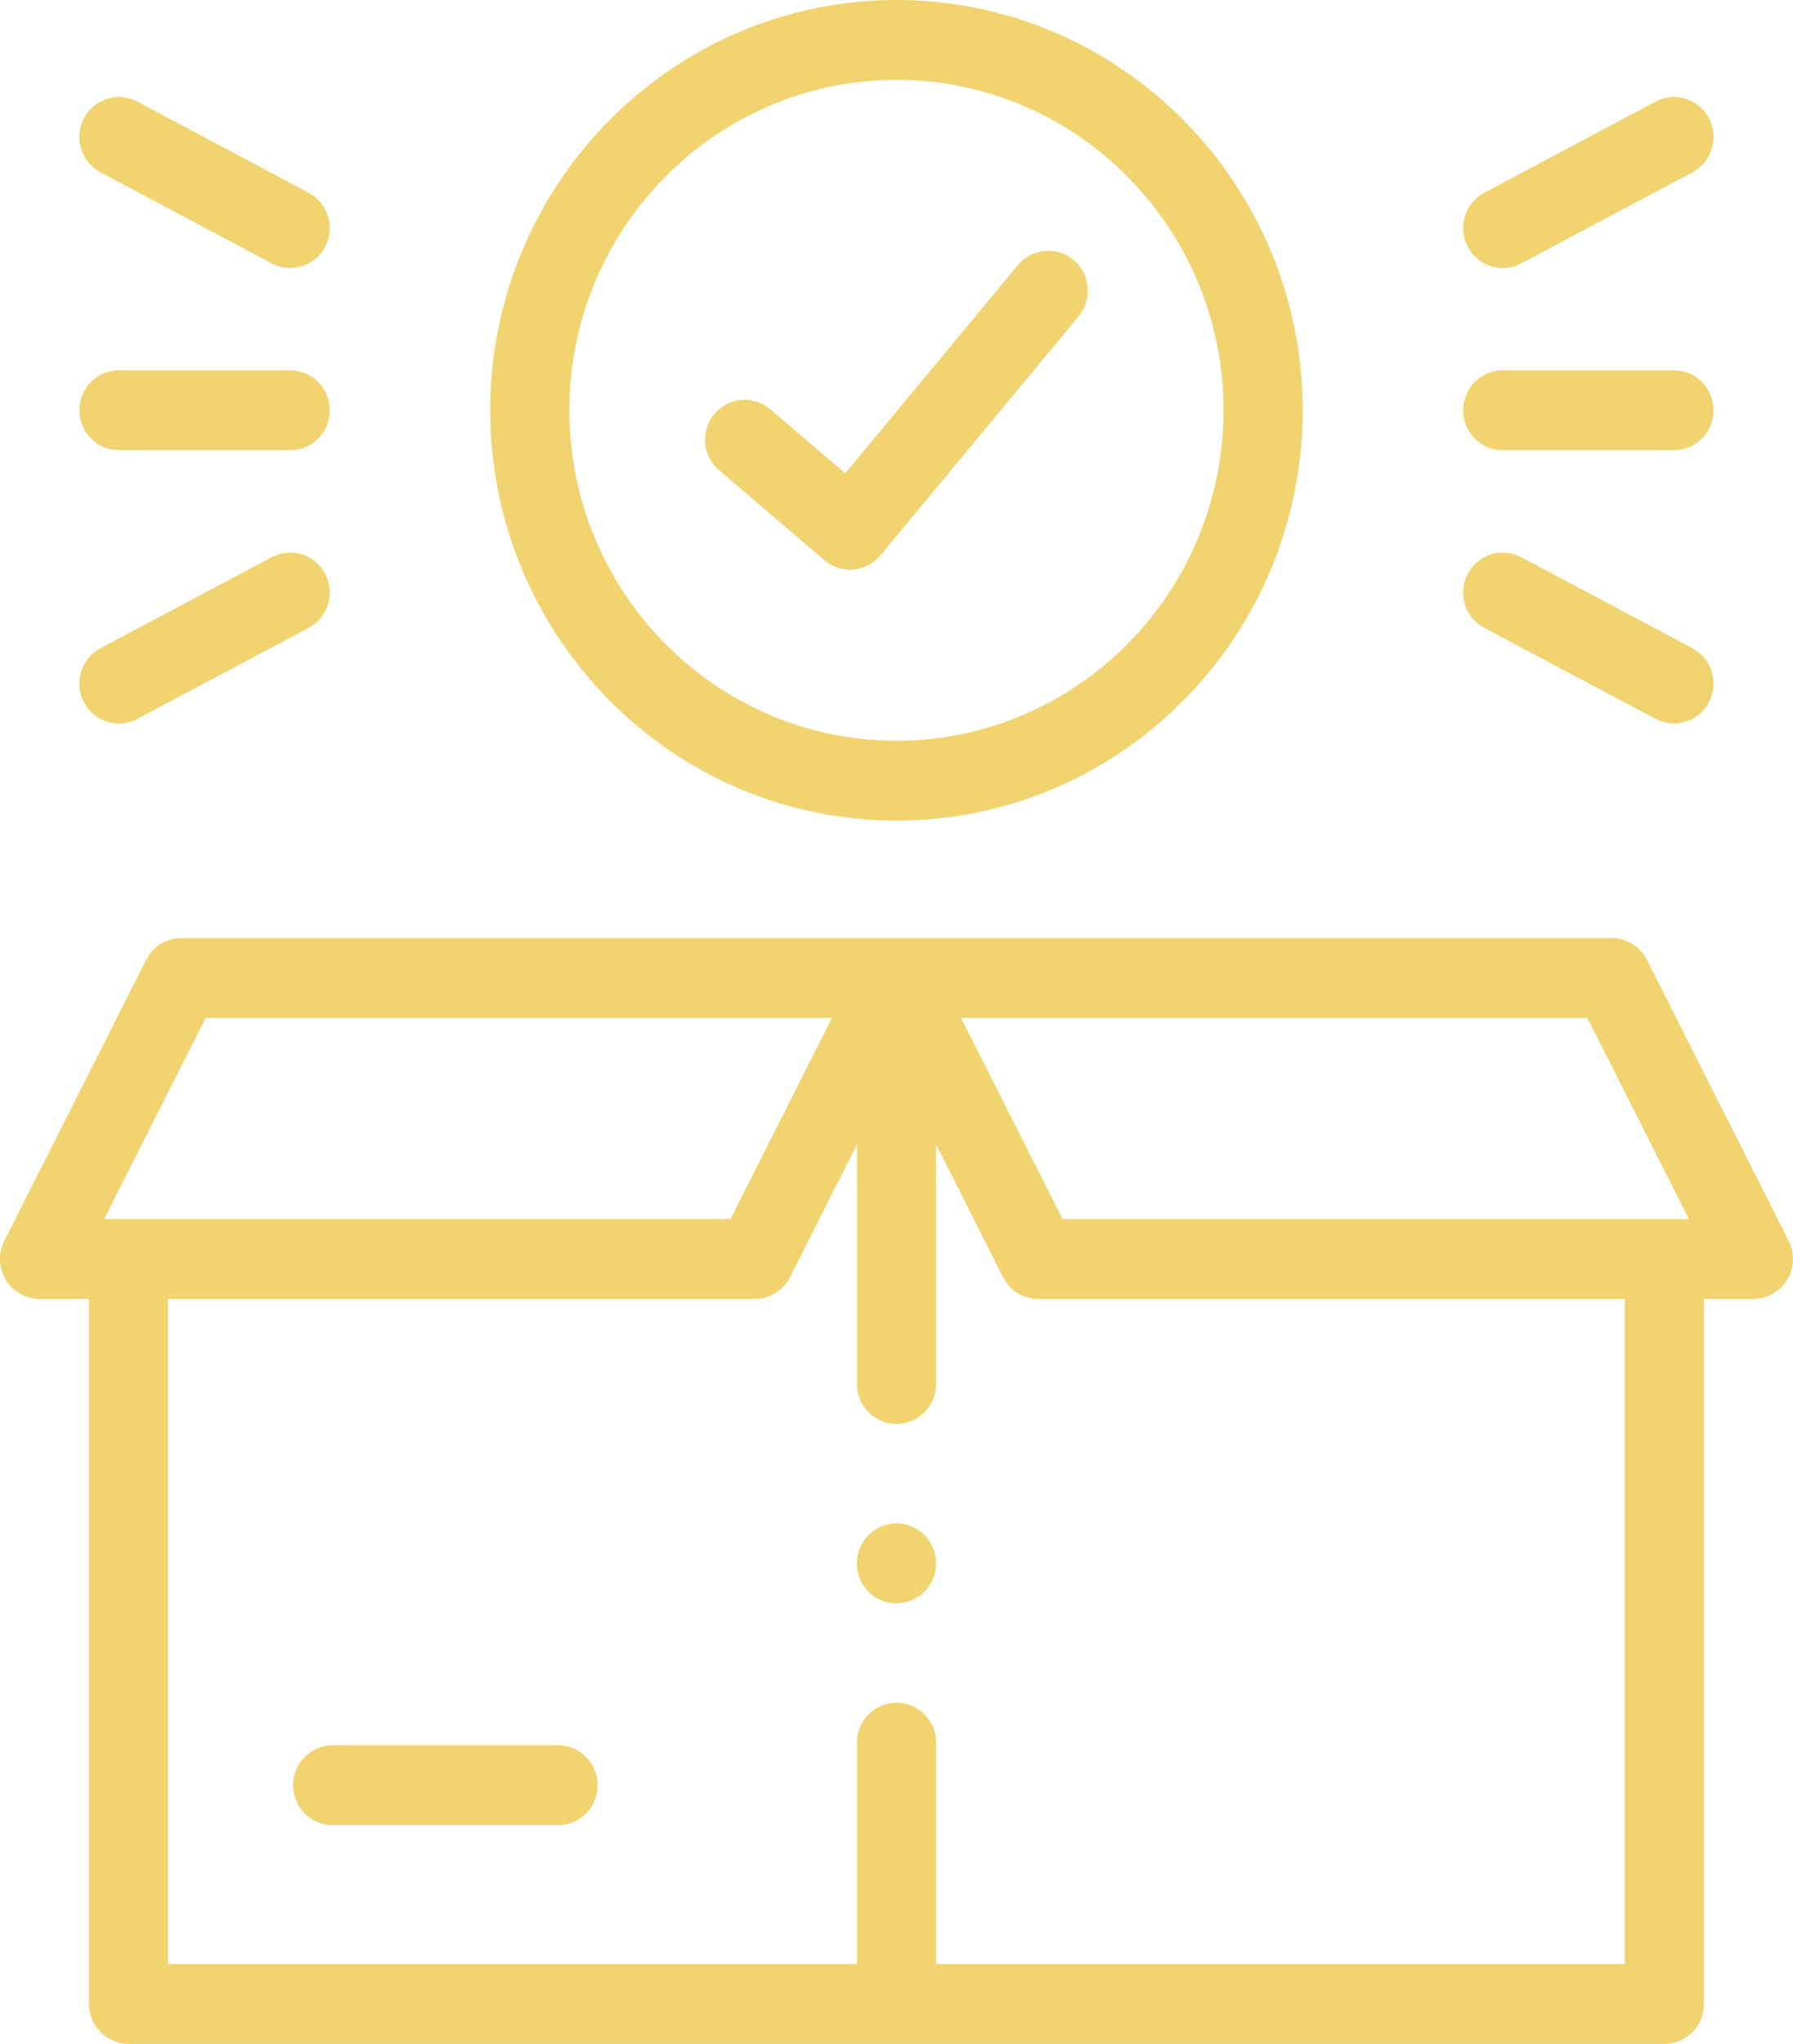 <?xml version="1.0" encoding="UTF-8"?> <svg xmlns="http://www.w3.org/2000/svg" width="86" height="98" viewBox="0 0 86 98" fill="none"> <path d="M85.793 59.498L78.993 46.025C78.669 45.383 78.016 44.979 77.302 44.979H8.699C7.984 44.979 7.331 45.383 7.007 46.025L0.207 59.498C-0.093 60.092 -0.065 60.8 0.28 61.368C0.625 61.936 1.238 62.282 1.898 62.282H4.268V96.085C4.268 97.142 5.118 98 6.166 98H79.828C80.876 98 81.726 97.142 81.726 96.085V62.282H84.101C84.762 62.282 85.375 61.936 85.72 61.368C86.065 60.8 86.093 60.092 85.793 59.498ZM76.138 48.809L81.005 58.452H50.964L46.097 48.809H76.138ZM9.863 48.809H39.903L35.036 58.452H4.995L9.863 48.809ZM77.93 94.17H44.899V83.556C44.899 82.499 44.049 81.641 43 81.641C41.952 81.641 41.102 82.499 41.102 83.556V94.17H8.065V62.282H36.2C36.914 62.282 37.568 61.878 37.892 61.236L41.102 54.876V66.36C41.102 67.417 41.952 68.275 43 68.275C44.049 68.275 44.899 67.417 44.899 66.36V54.876L48.108 61.236C48.432 61.878 49.086 62.282 49.8 62.282H77.93V94.17Z" fill="#F1D470"></path> <path d="M26.766 83.682H15.956C14.908 83.682 14.057 84.54 14.057 85.597C14.057 86.655 14.908 87.512 15.956 87.512H26.766C27.815 87.512 28.665 86.655 28.665 85.597C28.665 84.54 27.815 83.682 26.766 83.682Z" fill="#F1D470"></path> <path d="M43 39.347C53.742 39.347 62.482 30.52 62.482 19.671C62.482 8.824 53.742 0 43 0C32.255 0 23.513 8.824 23.513 19.671C23.513 30.52 32.255 39.347 43 39.347ZM43 3.83C51.649 3.83 58.685 10.936 58.685 19.671C58.685 28.409 51.649 35.517 43 35.517C34.349 35.517 27.31 28.409 27.31 19.671C27.31 10.936 34.348 3.83 43 3.83Z" fill="#F1D470"></path> <path d="M34.489 22.543L39.542 26.864C39.886 27.158 40.322 27.318 40.77 27.318C40.824 27.318 40.878 27.316 40.932 27.311C41.436 27.268 41.901 27.023 42.226 26.632L51.735 15.168C52.408 14.357 52.301 13.149 51.498 12.47C50.693 11.792 49.496 11.899 48.823 12.71L40.54 22.696L36.944 19.622C36.145 18.938 34.947 19.037 34.269 19.844C33.59 20.651 33.689 21.859 34.489 22.543Z" fill="#F1D470"></path> <path d="M5.705 21.586H13.919C14.967 21.586 15.817 20.729 15.817 19.671C15.817 18.613 14.967 17.756 13.919 17.756H5.705C4.656 17.756 3.806 18.613 3.806 19.671C3.806 20.729 4.656 21.586 5.705 21.586Z" fill="#F1D470"></path> <path d="M4.819 8.261L13.033 12.631C13.315 12.781 13.618 12.852 13.917 12.852C14.598 12.852 15.258 12.481 15.598 11.83C16.087 10.895 15.732 9.736 14.804 9.243L6.59 4.873C5.663 4.38 4.514 4.738 4.025 5.674C3.536 6.609 3.891 7.767 4.819 8.261Z" fill="#F1D470"></path> <path d="M4.025 33.667C4.365 34.319 5.024 34.69 5.706 34.69C6.004 34.69 6.307 34.619 6.589 34.469L14.803 30.105C15.731 29.612 16.087 28.454 15.598 27.518C15.11 26.582 13.961 26.224 13.034 26.716L4.82 31.081C3.892 31.573 3.537 32.732 4.025 33.667Z" fill="#F1D470"></path> <path d="M72.077 21.586H80.291C81.339 21.586 82.189 20.729 82.189 19.671C82.189 18.613 81.339 17.756 80.291 17.756H72.077C71.028 17.756 70.178 18.613 70.178 19.671C70.178 20.729 71.028 21.586 72.077 21.586Z" fill="#F1D470"></path> <path d="M72.078 12.852C72.377 12.852 72.68 12.781 72.962 12.631L81.176 8.261C82.103 7.768 82.459 6.609 81.97 5.674C81.48 4.738 80.332 4.38 79.405 4.873L71.191 9.243C70.263 9.736 69.908 10.895 70.397 11.83C70.738 12.481 71.396 12.852 72.078 12.852Z" fill="#F1D470"></path> <path d="M71.191 30.105L79.405 34.469C79.688 34.619 79.99 34.69 80.288 34.69C80.971 34.69 81.63 34.318 81.97 33.667C82.458 32.731 82.102 31.573 81.175 31.08L72.961 26.716C72.033 26.223 70.885 26.582 70.397 27.518C69.908 28.454 70.264 29.612 71.191 30.105Z" fill="#F1D470"></path> <path d="M43 73.043C41.951 73.043 41.101 73.901 41.101 74.958V74.969C41.101 76.026 41.951 76.879 43 76.879C44.048 76.879 44.898 76.016 44.898 74.958C44.898 73.901 44.048 73.043 43 73.043Z" fill="#F1D470"></path> </svg> 